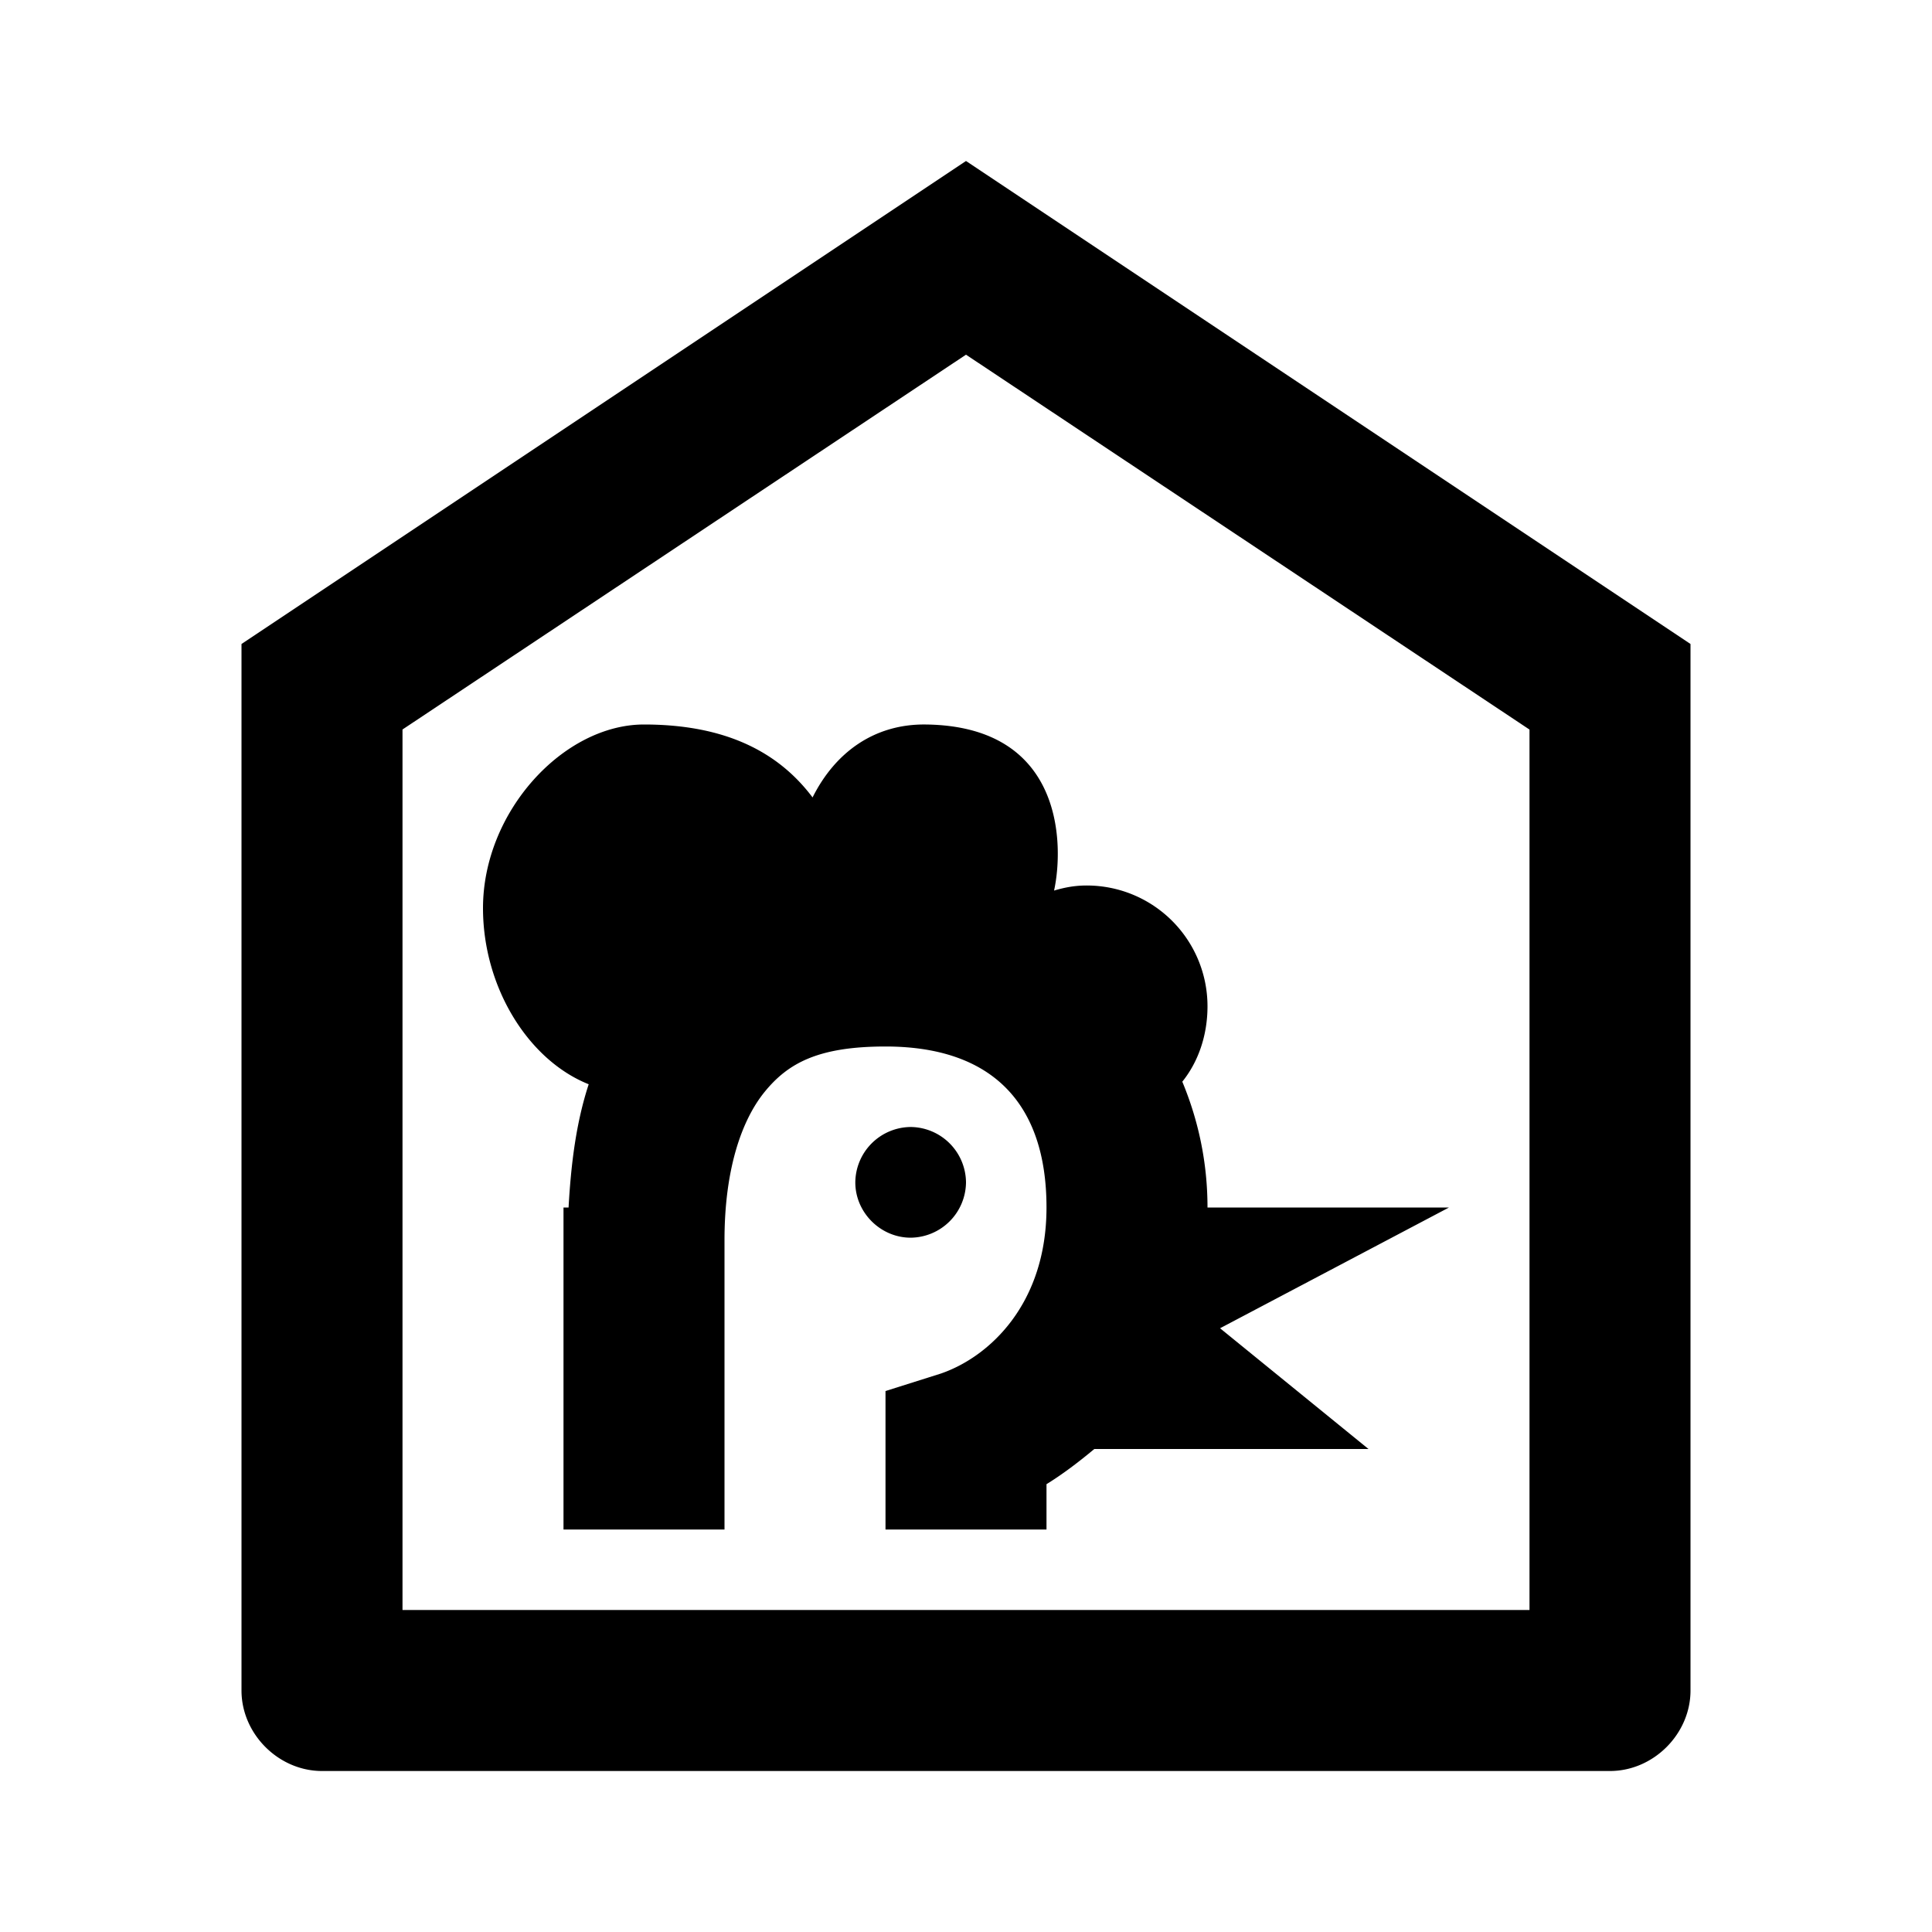 <svg xmlns="http://www.w3.org/2000/svg" viewBox="0 0 24 24"><path d="M12 2L3 8v13c0 .54.46 1 1 1h16c.54 0 1-.46 1-1V8zm0 2.406l7 4.657V20H5V9.062zM8 9c-1 0-2 1.082-2 2.281 0 .98.559 1.887 1.313 2.188-.157.48-.22.992-.25 1.531H7v4h2v-3.594c0-.875.21-1.488.5-1.844.29-.355.664-.562 1.5-.562 1.309 0 2 .691 2 2 0 1.195-.707 1.855-1.313 2.063L11 17.28V19h2v-.563c.203-.125.406-.28.594-.437H17l-1.844-1.5L18 15h-3c0-.559-.113-1.082-.313-1.563.204-.253.313-.585.313-.937a1.5 1.5 0 0 0-1.5-1.5c-.148 0-.27.023-.406.063.117-.532.144-2.043-1.594-2.063-.637-.008-1.125.344-1.406.906C9.672 9.344 9.016 9 8 9zm3.313 5a.694.694 0 0 0-.688.688c0 .374.313.687.688.687a.694.694 0 0 0 .687-.688.694.694 0 0 0-.688-.687z"/></svg>